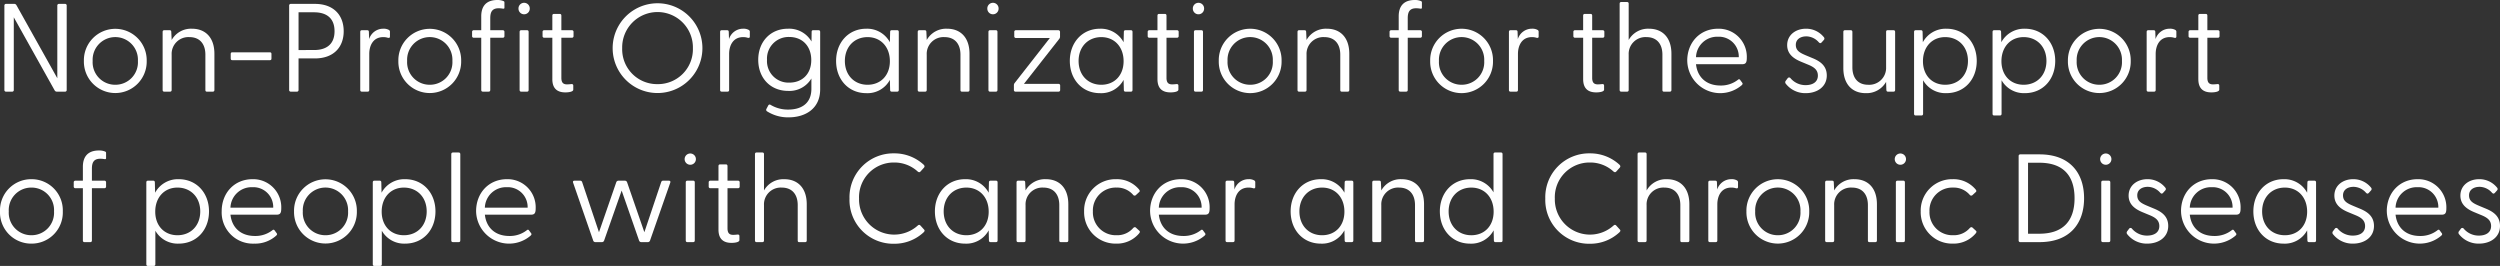 <svg xmlns="http://www.w3.org/2000/svg" xmlns:xlink="http://www.w3.org/1999/xlink" width="648.08" height="68.94" viewBox="0 0 648.08 68.94">
  <rect x="0" y="0" width="648.08" height="68.94" fill="#333333" stroke="none"/>
  <defs>
    <clipPath id="clip-path">
      <rect id="Rectangle_10" data-name="Rectangle 10" width="648.08" height="68.94" fill="#fff"/>
    </clipPath>
  </defs>
  <g id="Group_28" data-name="Group 28" transform="translate(0 0)">
    <g id="Group_27" data-name="Group 27" transform="translate(0 0)" clip-path="url(#clip-path)">
      <path id="Path_29" data-name="Path 29" d="M13.783,23.089,3.188,4.143V22.96a.411.411,0,0,1-.455.455H1.206A.412.412,0,0,1,.75,22.96V1.12A.411.411,0,0,1,1.206.665h2.08A.618.618,0,0,1,3.87.989l10.6,18.948V1.12A.411.411,0,0,1,14.92.665h1.528a.411.411,0,0,1,.455.455V22.96a.411.411,0,0,1-.455.455h-2.08a.62.62,0,0,1-.585-.326" transform="translate(0.387 0.344)" fill="#fff"/>
      <path id="Path_30" data-name="Path 30" d="M14.345,13.261a8.143,8.143,0,1,1,16.282,0,8.143,8.143,0,1,1-16.282,0M22.5,19.438a5.83,5.83,0,0,0,5.85-6.176,5.874,5.874,0,1,0-11.732,0A5.835,5.835,0,0,0,22.5,19.438" transform="translate(7.402 2.534)" fill="#fff"/>
      <path id="Path_31" data-name="Path 31" d="M27.81,20.77V5.754c0-.293.13-.455.423-.455H29.6c.326,0,.455.13.455.487l.1,2.048A5.749,5.749,0,0,1,35.416,4.91c3.478,0,5.817,2.274,5.817,6.5V20.77c0,.291-.129.455-.423.455H39.283c-.293,0-.39-.164-.39-.455V11.638c0-2.829-1.5-4.551-4.128-4.551a4.35,4.35,0,0,0-4.616,4.551V20.77c0,.291-.129.455-.421.455H28.233c-.293,0-.423-.164-.423-.455" transform="translate(14.349 2.534)" fill="#fff"/>
      <path id="Path_32" data-name="Path 32" d="M39.453,10.565v-1.2c0-.291.129-.421.423-.421h9.717c.293,0,.421.13.421.421v1.2c0,.293-.129.423-.421.423H39.876c-.294,0-.423-.13-.423-.423" transform="translate(20.357 4.614)" fill="#fff"/>
      <path id="Path_33" data-name="Path 33" d="M49.444,22.96V1.12A.411.411,0,0,1,49.9.665h6.208c4.907,0,7.475,2.959,7.475,7.086,0,4.095-2.568,7.052-7.475,7.052H51.882V22.96a.411.411,0,0,1-.455.455H49.9a.411.411,0,0,1-.455-.455m6.467-10.334c2.958,0,5.3-1.3,5.3-4.875,0-3.608-2.341-4.907-5.3-4.907H51.882v9.783Z" transform="translate(25.512 0.344)" fill="#fff"/>
      <path id="Path_34" data-name="Path 34" d="M61.6,20.77V5.754c0-.293.13-.455.423-.455h1.364c.326,0,.455.13.455.487l.065,1.821a3.812,3.812,0,0,1,3.673-2.7,2.77,2.77,0,0,1,1.461.324.549.549,0,0,1,.261.552V6.925c0,.358-.227.423-.585.324a3.812,3.812,0,0,0-1.137-.162c-2.861,0-3.641,2.535-3.641,4.322V20.77c0,.291-.129.455-.421.455H62.025c-.293,0-.423-.164-.423-.455" transform="translate(31.785 2.534)" fill="#fff"/>
      <path id="Path_35" data-name="Path 35" d="M68.12,13.261a8.143,8.143,0,1,1,16.282,0,8.143,8.143,0,1,1-16.282,0m8.159,6.176a5.83,5.83,0,0,0,5.849-6.176,5.874,5.874,0,1,0-11.732,0,5.836,5.836,0,0,0,5.883,6.176" transform="translate(35.148 2.534)" fill="#fff"/>
      <path id="Path_36" data-name="Path 36" d="M83.1,23.3V9.783H81.183a.411.411,0,0,1-.455-.455V8.288a.411.411,0,0,1,.455-.455H83.1V4.225C83.1,1.495,84.5,0,87.26,0a3.922,3.922,0,0,1,1.56.261c.227.1.293.162.293.421V2.015c0,.227-.2.261-.39.227a7.259,7.259,0,0,0-1.105-.1c-1.821,0-2.178,1.138-2.178,2.6V7.833h3.218a.411.411,0,0,1,.455.455v1.04a.411.411,0,0,1-.455.455H85.44V23.3c0,.291-.129.455-.421.455H83.523c-.294,0-.423-.164-.423-.455" transform="translate(41.653 0.001)" fill="#fff"/>
      <path id="Path_37" data-name="Path 37" d="M88.661,1.989a1.463,1.463,0,1,1,2.924,0,1.462,1.462,0,1,1-2.924,0m.293,6.044c0-.291.129-.455.423-.455h1.495c.293,0,.421.164.421.455V23.049c0,.293-.129.455-.421.455H89.377c-.294,0-.423-.162-.423-.455Z" transform="translate(45.746 0.255)" fill="#fff"/>
      <path id="Path_38" data-name="Path 38" d="M95.313,19.28V8.555h-2.08a.411.411,0,0,1-.455-.455V7.058a.41.41,0,0,1,.455-.453h2.08V2.833c0-.291.13-.453.423-.453H97.23c.293,0,.423.162.423.453V6.605h2.7a.411.411,0,0,1,.456.453V8.1a.413.413,0,0,1-.456.455h-2.7v10.4c0,1.236.487,1.69,1.461,1.69.261,0,.716-.032,1.008-.065.488-.065.618.1.618.423V22.01c0,.552-1.2.714-2.048.714-2.21,0-3.381-1.105-3.381-3.444" transform="translate(47.871 1.229)" fill="#fff"/>
      <path id="Path_39" data-name="Path 39" d="M104.764,12.227a11.635,11.635,0,1,1,23.27,0,11.635,11.635,0,1,1-23.27,0M116.4,21.554a9.053,9.053,0,0,0,9.166-9.328,9.167,9.167,0,1,0-18.33,0,9.032,9.032,0,0,0,9.164,9.328" transform="translate(54.055 0.255)" fill="#fff"/>
      <path id="Path_40" data-name="Path 40" d="M123.139,20.77V5.754c0-.293.13-.455.423-.455h1.364c.326,0,.455.13.455.487l.065,1.821a3.812,3.812,0,0,1,3.673-2.7,2.77,2.77,0,0,1,1.461.324.549.549,0,0,1,.261.552V6.925c0,.358-.227.423-.585.324a3.812,3.812,0,0,0-1.137-.162c-2.861,0-3.641,2.535-3.641,4.322V20.77c0,.291-.129.455-.421.455h-1.495c-.293,0-.423-.164-.423-.455" transform="translate(63.536 2.534)" fill="#fff"/>
      <path id="Path_41" data-name="Path 41" d="M132,26.361a.47.47,0,0,1-.227-.65l.487-.911a.4.4,0,0,1,.585-.162,8.691,8.691,0,0,0,4.616,1.234c3.087,0,5.979-1.364,5.979-5.394V17.812a6.609,6.609,0,0,1-6.044,3.217c-4.551,0-7.736-3.314-7.736-8.059,0-4.713,3.185-8.06,7.7-8.06a6.687,6.687,0,0,1,6.109,3.315l.033-2.471c0-.293.1-.455.39-.455h1.4c.293,0,.423.162.423.455V20.608c0,5.166-4,7.278-8.157,7.278A10.078,10.078,0,0,1,132,26.361m5.72-7.477c3.347,0,5.688-2.242,5.688-5.849,0-3.641-2.341-5.982-5.688-5.982a5.6,5.6,0,0,0-5.785,5.917,5.578,5.578,0,0,0,5.785,5.914" transform="translate(66.899 2.534)" fill="#fff"/>
      <path id="Path_42" data-name="Path 42" d="M142.973,13.261c0-4.745,3.185-8.351,7.833-8.351a6.684,6.684,0,0,1,6.109,3.508l.065-2.664c0-.293.129-.455.423-.455h1.4c.291,0,.421.162.421.455V20.77c0,.291-.13.455-.421.455h-1.4c-.294,0-.423-.164-.423-.455l-.065-2.6a6.574,6.574,0,0,1-6.109,3.446c-4.648,0-7.833-3.575-7.833-8.353m8.157,6.176c3.412,0,5.785-2.438,5.785-6.111,0-3.705-2.372-6.24-5.785-6.24s-5.882,2.5-5.882,6.175c0,3.705,2.47,6.176,5.882,6.176" transform="translate(73.77 2.534)" fill="#fff"/>
      <path id="Path_43" data-name="Path 43" d="M156.931,20.77V5.754c0-.293.13-.455.423-.455h1.364c.326,0,.455.13.455.487l.1,2.048a5.749,5.749,0,0,1,5.266-2.924c3.478,0,5.817,2.274,5.817,6.5V20.77c0,.291-.129.455-.423.455H168.4c-.293,0-.39-.164-.39-.455V11.638c0-2.829-1.5-4.551-4.128-4.551a4.35,4.35,0,0,0-4.616,4.551V20.77c0,.291-.129.455-.421.455h-1.495c-.293,0-.423-.164-.423-.455" transform="translate(80.972 2.534)" fill="#fff"/>
      <path id="Path_44" data-name="Path 44" d="M168.831,1.989a1.463,1.463,0,1,1,2.924,0,1.462,1.462,0,1,1-2.924,0m.293,6.044c0-.291.129-.455.423-.455h1.495c.293,0,.421.164.421.455V23.049c0,.293-.129.455-.421.455h-1.495c-.294,0-.423-.162-.423-.455Z" transform="translate(87.112 0.255)" fill="#fff"/>
      <path id="Path_45" data-name="Path 45" d="M173.377,20.637V19.4a.932.932,0,0,1,.227-.585l9.1-11.635h-8.776a.411.411,0,0,1-.455-.455V5.622a.411.411,0,0,1,.455-.455H184.85a.436.436,0,0,1,.487.455V6.857a.936.936,0,0,1-.227.585l-9.132,11.635h8.938a.411.411,0,0,1,.455.455v1.105a.412.412,0,0,1-.455.455H173.832a.411.411,0,0,1-.455-.455" transform="translate(89.457 2.667)" fill="#fff"/>
      <path id="Path_46" data-name="Path 46" d="M182.94,13.261c0-4.745,3.185-8.351,7.832-8.351a6.681,6.681,0,0,1,6.109,3.508l.065-2.664c0-.293.13-.455.424-.455h1.4c.291,0,.421.162.421.455V20.77c0,.291-.13.455-.421.455h-1.4c-.294,0-.424-.164-.424-.455l-.065-2.6a6.571,6.571,0,0,1-6.109,3.446c-4.646,0-7.832-3.575-7.832-8.353m8.157,6.176c3.412,0,5.783-2.438,5.783-6.111,0-3.705-2.371-6.24-5.783-6.24s-5.883,2.5-5.883,6.175c0,3.705,2.471,6.176,5.883,6.176" transform="translate(94.392 2.534)" fill="#fff"/>
      <path id="Path_47" data-name="Path 47" d="M198.79,19.28V8.555h-2.08a.412.412,0,0,1-.455-.455V7.058a.411.411,0,0,1,.455-.453h2.08V2.833c0-.291.13-.453.423-.453h1.495c.293,0,.423.162.423.453V6.605h2.7a.41.41,0,0,1,.455.453V8.1a.412.412,0,0,1-.455.455h-2.7v10.4c0,1.236.487,1.69,1.463,1.69.259,0,.714-.032,1.007-.065.488-.065.617.1.617.423V22.01c0,.552-1.2.714-2.048.714-2.21,0-3.379-1.105-3.379-3.444" transform="translate(101.262 1.229)" fill="#fff"/>
      <path id="Path_48" data-name="Path 48" d="M203.975,1.989a1.463,1.463,0,1,1,2.924,0,1.462,1.462,0,1,1-2.924,0m.291,6.044c0-.291.13-.455.421-.455h1.5c.291,0,.421.164.421.455V23.049c0,.293-.13.455-.421.455h-1.5c-.291,0-.421-.162-.421-.455Z" transform="translate(105.245 0.255)" fill="#fff"/>
      <path id="Path_49" data-name="Path 49" d="M208.412,13.261a8.143,8.143,0,1,1,16.281,0,8.143,8.143,0,1,1-16.281,0m8.159,6.176a5.828,5.828,0,0,0,5.847-6.176,5.874,5.874,0,1,0-11.732,0,5.838,5.838,0,0,0,5.885,6.176" transform="translate(107.534 2.534)" fill="#fff"/>
      <path id="Path_50" data-name="Path 50" d="M221.876,20.77V5.754c0-.293.13-.455.423-.455h1.366c.324,0,.453.13.453.487l.1,2.048a5.747,5.747,0,0,1,5.265-2.924c3.478,0,5.817,2.274,5.817,6.5V20.77c0,.291-.129.455-.421.455h-1.528c-.293,0-.39-.164-.39-.455V11.638c0-2.829-1.495-4.551-4.128-4.551a4.349,4.349,0,0,0-4.615,4.551V20.77c0,.291-.13.455-.421.455h-1.5c-.293,0-.423-.164-.423-.455" transform="translate(114.481 2.534)" fill="#fff"/>
      <path id="Path_51" data-name="Path 51" d="M239.987,23.3V9.783h-1.918a.41.41,0,0,1-.453-.455V8.288a.41.41,0,0,1,.453-.455h1.918V4.225c0-2.73,1.4-4.225,4.16-4.225a3.912,3.912,0,0,1,1.56.261c.229.1.294.162.294.421V2.015c0,.227-.2.261-.391.227a7.243,7.243,0,0,0-1.105-.1c-1.819,0-2.177,1.138-2.177,2.6V7.833h3.217a.412.412,0,0,1,.456.455v1.04a.412.412,0,0,1-.456.455h-3.217V23.3c0,.291-.13.455-.421.455h-1.5c-.293,0-.423-.164-.423-.455" transform="translate(122.603 0.001)" fill="#fff"/>
      <path id="Path_52" data-name="Path 52" d="M244.563,13.261a8.143,8.143,0,1,1,16.281,0,8.143,8.143,0,1,1-16.281,0m8.157,6.176a5.829,5.829,0,0,0,5.849-6.176,5.874,5.874,0,1,0-11.732,0,5.838,5.838,0,0,0,5.883,6.176" transform="translate(126.187 2.534)" fill="#fff"/>
      <path id="Path_53" data-name="Path 53" d="M258.028,20.77V5.754c0-.293.13-.455.423-.455h1.366c.324,0,.453.13.453.487l.065,1.821a3.815,3.815,0,0,1,3.673-2.7,2.775,2.775,0,0,1,1.463.324.551.551,0,0,1,.259.552V6.925c0,.358-.226.423-.585.324a3.811,3.811,0,0,0-1.137-.162c-2.859,0-3.64,2.535-3.64,4.322V20.77c0,.291-.13.455-.421.455h-1.5c-.293,0-.423-.164-.423-.455" transform="translate(133.135 2.534)" fill="#fff"/>
      <path id="Path_54" data-name="Path 54" d="M271.584,19.28V8.555H269.5a.412.412,0,0,1-.455-.455V7.058a.411.411,0,0,1,.455-.453h2.08V2.833c0-.291.13-.453.423-.453H273.5c.293,0,.423.162.423.453V6.605h2.7a.41.41,0,0,1,.455.453V8.1a.411.411,0,0,1-.455.455h-2.7v10.4c0,1.236.487,1.69,1.463,1.69.259,0,.714-.032,1.007-.065.488-.065.617.1.617.423V22.01c0,.552-1.2.714-2.048.714-2.209,0-3.379-1.105-3.379-3.444" transform="translate(138.821 1.229)" fill="#fff"/>
      <path id="Path_55" data-name="Path 55" d="M276.96,23.126V.8c0-.293.13-.453.423-.453h1.5c.291,0,.421.161.421.453V10.19a5.747,5.747,0,0,1,5.265-2.924c3.478,0,5.817,2.274,5.817,6.5v9.361c0,.291-.129.455-.421.455h-1.528c-.293,0-.39-.164-.39-.455V13.994c0-2.829-1.495-4.551-4.128-4.551a4.349,4.349,0,0,0-4.615,4.551v9.132c0,.291-.13.455-.421.455h-1.5c-.293,0-.423-.164-.423-.455" transform="translate(142.903 0.178)" fill="#fff"/>
      <path id="Path_56" data-name="Path 56" d="M288.518,13.2c0-4.681,3.25-8.288,8-8.288a7.275,7.275,0,0,1,7.442,7.539c0,1.17-.226,1.657-1.169,1.657H290.792c.326,3.153,2.471,5.526,6.338,5.526a7.138,7.138,0,0,0,4.584-1.528.327.327,0,0,1,.487.032l.552.749c.227.293.1.455-.13.682a8.553,8.553,0,0,1-14.1-6.369m13.357-.911a5.145,5.145,0,0,0-5.4-5.3,5.485,5.485,0,0,0-5.688,5.3Z" transform="translate(148.867 2.534)" fill="#fff"/>
      <path id="Path_57" data-name="Path 57" d="M305.451,19.21a.6.6,0,0,1-.032-.813l.487-.65a.454.454,0,0,1,.747,0,5.055,5.055,0,0,0,3.9,1.787c1.853,0,3.185-.811,3.185-2.47,0-1.495-1.007-2.21-2.5-2.827l-1.884-.781c-1.951-.813-3.575-2.015-3.575-4.29,0-2.632,2.209-4.257,4.875-4.257A5.867,5.867,0,0,1,315.3,7.119a.511.511,0,0,1-.032.716l-.52.585c-.294.326-.488.293-.781,0a4.363,4.363,0,0,0-3.218-1.527c-1.461,0-2.73.716-2.73,2.209,0,1.528,1.107,2.08,2.73,2.764l1.56.65c2.081.844,3.738,2.048,3.738,4.516,0,2.991-2.567,4.583-5.427,4.583a6.43,6.43,0,0,1-5.168-2.4" transform="translate(157.514 2.534)" fill="#fff"/>
      <path id="Path_58" data-name="Path 58" d="M315.212,14.983V5.622c0-.291.13-.455.423-.455h1.5c.291,0,.421.164.421.455v9.134c0,2.827,1.463,4.551,4.095,4.551a4.377,4.377,0,0,0,4.648-4.551V5.622c0-.291.1-.455.39-.455h1.528c.293,0,.421.164.421.455V20.637c0,.293-.129.455-.421.455h-1.4c-.326,0-.423-.13-.455-.487l-.065-2.048a5.8,5.8,0,0,1-5.3,2.924c-3.444,0-5.785-2.274-5.785-6.5" transform="translate(162.64 2.667)" fill="#fff"/>
      <path id="Path_59" data-name="Path 59" d="M327.306,26.945V5.754c0-.293.13-.455.423-.455h1.364c.293,0,.423.162.423.455l.065,2.664a6.718,6.718,0,0,1,6.109-3.508c4.681,0,7.865,3.606,7.865,8.351,0,4.778-3.184,8.353-7.865,8.353a6.643,6.643,0,0,1-6.044-3.347v8.677c0,.293-.13.455-.423.455h-1.495c-.293,0-.423-.162-.423-.455m8.06-7.507c3.444,0,5.914-2.471,5.914-6.176,0-3.672-2.47-6.175-5.914-6.175-3.379,0-5.753,2.535-5.753,6.24,0,3.673,2.374,6.111,5.753,6.111" transform="translate(168.88 2.534)" fill="#fff"/>
      <path id="Path_60" data-name="Path 60" d="M340.728,26.945V5.754c0-.293.13-.455.423-.455h1.364c.293,0,.423.162.423.455L343,8.418a6.718,6.718,0,0,1,6.109-3.508c4.681,0,7.865,3.606,7.865,8.351,0,4.778-3.184,8.353-7.865,8.353a6.643,6.643,0,0,1-6.044-3.347v8.677c0,.293-.13.455-.423.455h-1.495c-.293,0-.423-.162-.423-.455m8.06-7.507c3.444,0,5.914-2.471,5.914-6.176,0-3.672-2.47-6.175-5.914-6.175-3.379,0-5.753,2.535-5.753,6.24,0,3.673,2.374,6.111,5.753,6.111" transform="translate(175.806 2.534)" fill="#fff"/>
      <path id="Path_61" data-name="Path 61" d="M353.615,13.261a8.143,8.143,0,1,1,16.282,0,8.143,8.143,0,1,1-16.282,0m8.157,6.176a5.829,5.829,0,0,0,5.849-6.176,5.874,5.874,0,1,0-11.732,0,5.838,5.838,0,0,0,5.884,6.176" transform="translate(182.455 2.534)" fill="#fff"/>
      <path id="Path_62" data-name="Path 62" d="M367.08,20.77V5.754c0-.293.13-.455.423-.455h1.366c.324,0,.453.13.453.487l.065,1.821a3.815,3.815,0,0,1,3.673-2.7,2.776,2.776,0,0,1,1.463.324.551.551,0,0,1,.259.552V6.925c0,.358-.226.423-.585.324a3.812,3.812,0,0,0-1.137-.162c-2.859,0-3.64,2.535-3.64,4.322V20.77c0,.291-.13.455-.421.455h-1.5c-.293,0-.423-.164-.423-.455" transform="translate(189.402 2.534)" fill="#fff"/>
      <path id="Path_63" data-name="Path 63" d="M376.777,19.28V8.555H374.7a.412.412,0,0,1-.455-.455V7.058a.411.411,0,0,1,.455-.453h2.08V2.833c0-.291.13-.453.423-.453h1.495c.293,0,.423.162.423.453V6.605h2.7a.41.41,0,0,1,.455.453V8.1a.412.412,0,0,1-.455.455h-2.7v10.4c0,1.236.487,1.69,1.463,1.69.259,0,.714-.032,1.007-.065.488-.065.617.1.617.423V22.01c0,.552-1.2.714-2.048.714-2.21,0-3.379-1.105-3.379-3.444" transform="translate(193.098 1.229)" fill="#fff"/>
      <path id="Path_64" data-name="Path 64" d="M0,38.992a8.086,8.086,0,0,1,8.157-8.351,8.079,8.079,0,0,1,8.124,8.351,8.079,8.079,0,0,1-8.124,8.353A8.086,8.086,0,0,1,0,38.992m8.157,6.176a5.83,5.83,0,0,0,5.85-6.176,5.829,5.829,0,0,0-5.85-6.175,5.835,5.835,0,0,0-5.882,6.175,5.835,5.835,0,0,0,5.882,6.176" transform="translate(0 15.81)" fill="#fff"/>
      <path id="Path_65" data-name="Path 65" d="M14.98,49.035V35.514H13.063a.411.411,0,0,1-.455-.455v-1.04a.411.411,0,0,1,.455-.455H14.98V29.956c0-2.73,1.4-4.225,4.16-4.225a3.922,3.922,0,0,1,1.56.261c.227.1.293.162.293.421v1.333c0,.227-.2.261-.39.227a7.259,7.259,0,0,0-1.105-.1c-1.821,0-2.178,1.138-2.178,2.6v3.088h3.218a.411.411,0,0,1,.455.455v1.04a.411.411,0,0,1-.455.455H17.32V49.035c0,.291-.129.455-.421.455H15.4c-.294,0-.423-.164-.423-.455" transform="translate(6.505 13.277)" fill="#fff"/>
      <path id="Path_66" data-name="Path 66" d="M25.022,52.676V31.485c0-.293.13-.455.423-.455h1.364c.293,0,.423.162.423.455l.065,2.664a6.72,6.72,0,0,1,6.109-3.508c4.68,0,7.865,3.606,7.865,8.351,0,4.778-3.185,8.353-7.865,8.353A6.647,6.647,0,0,1,27.363,44v8.677c0,.293-.13.455-.423.455H25.445c-.293,0-.423-.162-.423-.455m8.06-7.507C36.527,45.169,39,42.7,39,38.992c0-3.672-2.471-6.175-5.915-6.175-3.381,0-5.753,2.535-5.753,6.24,0,3.673,2.372,6.111,5.753,6.111" transform="translate(12.911 15.81)" fill="#fff"/>
      <path id="Path_67" data-name="Path 67" d="M37.909,38.929c0-4.681,3.252-8.288,8-8.288a7.276,7.276,0,0,1,7.443,7.539c0,1.17-.227,1.657-1.17,1.657H40.184c.326,3.153,2.471,5.526,6.338,5.526a7.131,7.131,0,0,0,4.583-1.528.327.327,0,0,1,.487.032l.553.749c.227.293.1.455-.13.682a8.15,8.15,0,0,1-5.688,2.047,8.086,8.086,0,0,1-8.418-8.415m13.359-.911a5.146,5.146,0,0,0-5.4-5.3,5.484,5.484,0,0,0-5.688,5.3Z" transform="translate(19.56 15.81)" fill="#fff"/>
      <path id="Path_68" data-name="Path 68" d="M50.281,38.992a8.143,8.143,0,1,1,16.282,0,8.143,8.143,0,1,1-16.282,0m8.157,6.176a5.83,5.83,0,0,0,5.85-6.176,5.874,5.874,0,1,0-11.732,0,5.835,5.835,0,0,0,5.882,6.176" transform="translate(25.944 15.81)" fill="#fff"/>
      <path id="Path_69" data-name="Path 69" d="M63.746,52.676V31.485c0-.293.13-.455.423-.455h1.364c.293,0,.423.162.423.455l.065,2.664a6.72,6.72,0,0,1,6.109-3.508c4.68,0,7.865,3.606,7.865,8.351,0,4.778-3.185,8.353-7.865,8.353A6.647,6.647,0,0,1,66.087,44v8.677c0,.293-.13.455-.423.455H64.169c-.293,0-.423-.162-.423-.455m8.06-7.507c3.444,0,5.915-2.471,5.915-6.176,0-3.672-2.471-6.175-5.915-6.175-3.381,0-5.753,2.535-5.753,6.24,0,3.673,2.372,6.111,5.753,6.111" transform="translate(32.891 15.81)" fill="#fff"/>
      <path id="Path_70" data-name="Path 70" d="M77.169,48.857V26.528c0-.293.129-.453.423-.453h1.495c.293,0,.421.161.421.453V48.857c0,.291-.129.455-.421.455H77.592c-.294,0-.423-.164-.423-.455" transform="translate(39.817 13.455)" fill="#fff"/>
      <path id="Path_71" data-name="Path 71" d="M81.414,38.929c0-4.681,3.252-8.288,8-8.288a7.276,7.276,0,0,1,7.443,7.539c0,1.17-.227,1.657-1.17,1.657H83.689c.326,3.153,2.471,5.526,6.338,5.526a7.131,7.131,0,0,0,4.583-1.528.327.327,0,0,1,.487.032l.553.749c.227.293.1.455-.13.682a8.554,8.554,0,0,1-14.106-6.369m13.359-.911a5.146,5.146,0,0,0-5.4-5.3,5.484,5.484,0,0,0-5.688,5.3Z" transform="translate(42.007 15.81)" fill="#fff"/>
      <path id="Path_72" data-name="Path 72" d="M103.227,46.434l-5.2-14.984c-.13-.356,0-.552.358-.552h1.463a.52.52,0,0,1,.52.39l4.354,12.968,4.486-12.968a.6.6,0,0,1,.585-.39h1.625a.6.6,0,0,1,.585.39l4.484,12.968,4.355-12.968c.1-.259.227-.39.487-.39h1.5c.358,0,.488.2.358.552L117.95,46.434a.6.6,0,0,1-.585.39h-1.658a.594.594,0,0,1-.584-.39L110.6,33.465l-4.551,12.969a.6.6,0,0,1-.585.39h-1.657a.6.6,0,0,1-.585-.39" transform="translate(50.553 15.943)" fill="#fff"/>
      <path id="Path_73" data-name="Path 73" d="M117.072,27.719a1.462,1.462,0,1,1,1.463,1.463,1.465,1.465,0,0,1-1.463-1.463m.293,6.044c0-.291.129-.455.423-.455h1.495c.293,0,.421.164.421.455V48.779c0,.293-.129.455-.421.455h-1.495c-.294,0-.423-.162-.423-.455Z" transform="translate(60.406 13.531)" fill="#fff"/>
      <path id="Path_74" data-name="Path 74" d="M123.723,45.011V34.286h-2.08a.411.411,0,0,1-.455-.455V32.789a.41.41,0,0,1,.455-.453h2.08V28.564c0-.291.13-.453.423-.453h1.495c.293,0,.423.162.423.453v3.772h2.7a.412.412,0,0,1,.456.453v1.041a.413.413,0,0,1-.456.455h-2.7v10.4c0,1.236.487,1.69,1.461,1.69.261,0,.716-.032,1.008-.065.488-.065.619.1.619.423v1.008c0,.552-1.2.714-2.048.714-2.21,0-3.381-1.105-3.381-3.444" transform="translate(62.529 14.505)" fill="#fff"/>
      <path id="Path_75" data-name="Path 75" d="M129.1,48.857V26.528c0-.293.13-.453.423-.453h1.495c.293,0,.421.161.421.453v9.393A5.749,5.749,0,0,1,136.706,33c3.478,0,5.817,2.274,5.817,6.5v9.361c0,.291-.129.455-.423.455h-1.527c-.293,0-.39-.164-.39-.455V39.725c0-2.829-1.5-4.551-4.128-4.551a4.35,4.35,0,0,0-4.616,4.551v9.132c0,.291-.129.455-.421.455h-1.495c-.293,0-.423-.164-.423-.455" transform="translate(66.612 13.455)" fill="#fff"/>
      <path id="Path_76" data-name="Path 76" d="M145.267,37.956a11.365,11.365,0,0,1,11.538-11.732,11.2,11.2,0,0,1,7.669,2.924c.227.229.358.455.1.781l-.91,1.007c-.227.229-.423.229-.714,0a8.9,8.9,0,0,0-6.079-2.339,9,9,0,0,0-9.132,9.36,9.115,9.115,0,0,0,15.211,6.987c.291-.259.487-.226.682-.032l.941,1.04c.293.293.13.52-.1.749a11.072,11.072,0,0,1-7.669,2.956,11.337,11.337,0,0,1-11.538-11.7" transform="translate(74.953 13.531)" fill="#fff"/>
      <path id="Path_77" data-name="Path 77" d="M159.869,38.992c0-4.745,3.185-8.351,7.833-8.351a6.683,6.683,0,0,1,6.109,3.508l.065-2.664c0-.293.129-.455.423-.455h1.4c.291,0,.421.162.421.455V46.5c0,.291-.13.455-.421.455h-1.4c-.294,0-.423-.164-.423-.455l-.065-2.6a6.572,6.572,0,0,1-6.109,3.446c-4.648,0-7.833-3.575-7.833-8.353m8.159,6.176c3.411,0,5.783-2.438,5.783-6.111,0-3.705-2.372-6.24-5.783-6.24s-5.884,2.5-5.884,6.175c0,3.705,2.47,6.176,5.884,6.176" transform="translate(82.488 15.81)" fill="#fff"/>
      <path id="Path_78" data-name="Path 78" d="M173.828,46.5V31.485c0-.293.13-.455.423-.455h1.364c.326,0,.455.13.455.487l.1,2.048a5.749,5.749,0,0,1,5.266-2.924c3.478,0,5.817,2.274,5.817,6.5V46.5c0,.291-.129.455-.423.455H185.3c-.291,0-.388-.164-.388-.455V37.369c0-2.829-1.5-4.551-4.128-4.551a4.35,4.35,0,0,0-4.616,4.551V46.5c0,.291-.129.455-.421.455h-1.495c-.293,0-.423-.164-.423-.455" transform="translate(89.69 15.81)" fill="#fff"/>
      <path id="Path_79" data-name="Path 79" d="M185.385,38.991a8.134,8.134,0,0,1,8.288-8.351,7.47,7.47,0,0,1,5.947,2.665c.2.259.261.455.065.65l-.846.779a.471.471,0,0,1-.747-.032,5.474,5.474,0,0,0-4.322-1.886,5.925,5.925,0,0,0-6.111,6.175,5.933,5.933,0,0,0,6.143,6.176,5.443,5.443,0,0,0,4.29-1.853c.227-.227.488-.358.779-.065l.846.779c.2.2.13.391-.065.65a7.488,7.488,0,0,1-5.979,2.665,8.134,8.134,0,0,1-8.288-8.353" transform="translate(95.653 15.81)" fill="#fff"/>
      <path id="Path_80" data-name="Path 80" d="M196.663,38.929c0-4.681,3.25-8.288,8-8.288A7.275,7.275,0,0,1,212.1,38.18c0,1.17-.226,1.657-1.169,1.657H198.937c.326,3.153,2.471,5.526,6.338,5.526a7.138,7.138,0,0,0,4.584-1.528.327.327,0,0,1,.487.032l.552.749c.227.293.1.455-.13.682a8.553,8.553,0,0,1-14.1-6.369m13.357-.911a5.145,5.145,0,0,0-5.4-5.3,5.485,5.485,0,0,0-5.688,5.3Z" transform="translate(101.472 15.81)" fill="#fff"/>
      <path id="Path_81" data-name="Path 81" d="M209.571,46.5V31.485c0-.293.13-.455.423-.455h1.366c.324,0,.453.13.453.487l.065,1.821a3.815,3.815,0,0,1,3.673-2.7,2.776,2.776,0,0,1,1.463.324.551.551,0,0,1,.259.552v1.138c0,.358-.226.423-.585.324a3.812,3.812,0,0,0-1.137-.162c-2.859,0-3.64,2.535-3.64,4.322V46.5c0,.291-.13.455-.421.455h-1.5c-.293,0-.423-.164-.423-.455" transform="translate(108.132 15.81)" fill="#fff"/>
      <path id="Path_82" data-name="Path 82" d="M220.7,38.992c0-4.745,3.185-8.351,7.832-8.351a6.681,6.681,0,0,1,6.109,3.508l.065-2.664c0-.293.13-.455.424-.455h1.4c.291,0,.421.162.421.455V46.5c0,.291-.13.455-.421.455h-1.4c-.294,0-.424-.164-.424-.455l-.065-2.6a6.571,6.571,0,0,1-6.109,3.446c-4.646,0-7.832-3.575-7.832-8.353m8.157,6.176c3.412,0,5.783-2.438,5.783-6.111,0-3.705-2.371-6.24-5.783-6.24s-5.883,2.5-5.883,6.175c0,3.705,2.471,6.176,5.883,6.176" transform="translate(113.875 15.81)" fill="#fff"/>
      <path id="Path_83" data-name="Path 83" d="M234.657,46.5V31.485c0-.293.13-.455.423-.455h1.366c.324,0,.453.13.453.487l.1,2.048a5.747,5.747,0,0,1,5.265-2.924c3.478,0,5.817,2.274,5.817,6.5V46.5c0,.291-.129.455-.421.455H246.13c-.293,0-.39-.164-.39-.455V37.369c0-2.829-1.495-4.551-4.128-4.551A4.349,4.349,0,0,0,237,37.369V46.5c0,.291-.13.455-.421.455h-1.5c-.293,0-.423-.164-.423-.455" transform="translate(121.076 15.81)" fill="#fff"/>
      <path id="Path_84" data-name="Path 84" d="M246.215,41.348c0-4.745,3.185-8.351,7.832-8.351a6.69,6.69,0,0,1,6.079,3.412V26.528c0-.293.129-.453.421-.453h1.5c.291,0,.421.161.421.453V48.857c0,.291-.13.455-.421.455h-1.4c-.294,0-.424-.164-.424-.455l-.065-2.6a6.571,6.571,0,0,1-6.109,3.446c-4.646,0-7.832-3.575-7.832-8.353m8.157,6.176c3.412,0,5.783-2.438,5.783-6.111,0-3.705-2.371-6.24-5.783-6.24s-5.883,2.5-5.883,6.175c0,3.705,2.471,6.176,5.883,6.176" transform="translate(127.04 13.455)" fill="#fff"/>
      <path id="Path_85" data-name="Path 85" d="M264.247,37.956a11.364,11.364,0,0,1,11.536-11.732,11.2,11.2,0,0,1,7.671,2.924c.227.229.358.455.1.781l-.91,1.007c-.227.229-.423.229-.716,0a8.891,8.891,0,0,0-6.078-2.339,9,9,0,0,0-9.132,9.36,9.114,9.114,0,0,0,15.21,6.987c.293-.259.488-.226.682-.032l.943,1.04c.294.293.13.52-.1.749a11.073,11.073,0,0,1-7.671,2.956,11.337,11.337,0,0,1-11.536-11.7" transform="translate(136.344 13.531)" fill="#fff"/>
      <path id="Path_86" data-name="Path 86" d="M280.028,48.857V26.528c0-.293.13-.453.423-.453h1.5c.291,0,.421.161.421.453v9.393A5.747,5.747,0,0,1,287.634,33c3.478,0,5.817,2.274,5.817,6.5v9.361c0,.291-.129.455-.421.455H291.5c-.293,0-.39-.164-.39-.455V39.725c0-2.829-1.495-4.551-4.128-4.551a4.349,4.349,0,0,0-4.615,4.551v9.132c0,.291-.13.455-.421.455h-1.5c-.293,0-.423-.164-.423-.455" transform="translate(144.486 13.455)" fill="#fff"/>
      <path id="Path_87" data-name="Path 87" d="M292.121,46.5V31.485c0-.293.13-.455.423-.455h1.366c.324,0,.453.13.453.487l.065,1.821a3.815,3.815,0,0,1,3.673-2.7,2.776,2.776,0,0,1,1.463.324.551.551,0,0,1,.259.552v1.138c0,.358-.226.423-.585.324a3.812,3.812,0,0,0-1.137-.162c-2.859,0-3.64,2.535-3.64,4.322V46.5c0,.291-.13.455-.421.455h-1.5c-.293,0-.423-.164-.423-.455" transform="translate(150.726 15.81)" fill="#fff"/>
      <path id="Path_88" data-name="Path 88" d="M298.64,38.992a8.143,8.143,0,1,1,16.281,0,8.143,8.143,0,1,1-16.281,0m8.157,6.176a5.829,5.829,0,0,0,5.849-6.176,5.874,5.874,0,1,0-11.732,0,5.838,5.838,0,0,0,5.883,6.176" transform="translate(154.089 15.81)" fill="#fff"/>
      <path id="Path_89" data-name="Path 89" d="M312.1,46.5V31.485c0-.293.13-.455.423-.455h1.366c.324,0,.453.13.453.487l.1,2.048a5.747,5.747,0,0,1,5.265-2.924c3.478,0,5.817,2.274,5.817,6.5V46.5c0,.291-.129.455-.422.455h-1.528c-.293,0-.39-.164-.39-.455V37.369c0-2.829-1.495-4.551-4.128-4.551a4.349,4.349,0,0,0-4.615,4.551V46.5c0,.291-.13.455-.421.455h-1.5c-.293,0-.423-.164-.423-.455" transform="translate(161.036 15.81)" fill="#fff"/>
      <path id="Path_90" data-name="Path 90" d="M324,27.719a1.462,1.462,0,1,1,1.461,1.463A1.463,1.463,0,0,1,324,27.719m.291,6.044c0-.291.13-.455.423-.455h1.5c.291,0,.421.164.421.455V48.779c0,.293-.13.455-.421.455h-1.5c-.293,0-.423-.162-.423-.455Z" transform="translate(167.177 13.531)" fill="#fff"/>
      <path id="Path_91" data-name="Path 91" d="M328.444,38.991a8.134,8.134,0,0,1,8.288-8.351,7.47,7.47,0,0,1,5.947,2.665c.2.259.261.455.065.65l-.846.779a.471.471,0,0,1-.747-.032,5.474,5.474,0,0,0-4.322-1.886,5.925,5.925,0,0,0-6.111,6.175,5.933,5.933,0,0,0,6.143,6.176,5.443,5.443,0,0,0,4.29-1.853c.227-.227.488-.358.779-.065l.846.779c.2.2.13.391-.065.65a7.488,7.488,0,0,1-5.979,2.665,8.134,8.134,0,0,1-8.288-8.353" transform="translate(169.467 15.81)" fill="#fff"/>
      <path id="Path_92" data-name="Path 92" d="M345.189,48.691V26.849a.41.41,0,0,1,.455-.453h4.939c7.932,0,11.571,4.875,11.571,11.374s-3.64,11.376-11.571,11.376h-4.939a.411.411,0,0,1-.455-.455m5.362-1.724c6.338,0,9.132-3.509,9.132-9.2s-2.794-9.2-9.132-9.2h-2.926V46.968Z" transform="translate(178.107 13.62)" fill="#fff"/>
      <path id="Path_93" data-name="Path 93" d="M359.126,27.719a1.462,1.462,0,1,1,1.461,1.463,1.463,1.463,0,0,1-1.461-1.463m.291,6.044c0-.291.13-.455.423-.455h1.5c.291,0,.421.164.421.455V48.779c0,.293-.13.455-.421.455h-1.5c-.293,0-.423-.162-.423-.455Z" transform="translate(185.298 13.531)" fill="#fff"/>
      <path id="Path_94" data-name="Path 94" d="M363.838,44.94a.6.6,0,0,1-.032-.813l.487-.65a.454.454,0,0,1,.747,0,5.055,5.055,0,0,0,3.9,1.787c1.853,0,3.185-.811,3.185-2.47,0-1.495-1.007-2.21-2.5-2.827l-1.884-.781c-1.951-.813-3.575-2.015-3.575-4.29,0-2.632,2.209-4.257,4.875-4.257a5.867,5.867,0,0,1,4.646,2.209.511.511,0,0,1-.032.716l-.52.585c-.294.326-.488.293-.781,0a4.363,4.363,0,0,0-3.218-1.527c-1.461,0-2.73.716-2.73,2.209,0,1.528,1.107,2.08,2.73,2.764l1.56.65c2.081.844,3.738,2.048,3.738,4.516,0,2.991-2.567,4.583-5.427,4.583a6.43,6.43,0,0,1-5.168-2.4" transform="translate(187.64 15.81)" fill="#fff"/>
      <path id="Path_95" data-name="Path 95" d="M372.956,38.929c0-4.681,3.25-8.288,8-8.288a7.275,7.275,0,0,1,7.442,7.539c0,1.17-.226,1.657-1.169,1.657H375.23c.326,3.153,2.471,5.526,6.338,5.526a7.138,7.138,0,0,0,4.584-1.528.327.327,0,0,1,.487.032l.552.749c.227.293.1.455-.13.682a8.553,8.553,0,0,1-14.1-6.369m13.357-.911a5.145,5.145,0,0,0-5.4-5.3,5.484,5.484,0,0,0-5.688,5.3Z" transform="translate(192.434 15.81)" fill="#fff"/>
      <path id="Path_96" data-name="Path 96" d="M385.327,38.992c0-4.745,3.185-8.351,7.832-8.351a6.685,6.685,0,0,1,6.111,3.508l.064-2.664c0-.293.13-.455.424-.455h1.4c.291,0,.421.162.421.455V46.5c0,.291-.13.455-.421.455h-1.4c-.294,0-.424-.164-.424-.455l-.064-2.6a6.575,6.575,0,0,1-6.111,3.446c-4.646,0-7.832-3.575-7.832-8.353m8.157,6.176c3.412,0,5.785-2.438,5.785-6.111,0-3.705-2.372-6.24-5.785-6.24s-5.884,2.5-5.884,6.175c0,3.705,2.471,6.176,5.884,6.176" transform="translate(198.817 15.81)" fill="#fff"/>
      <path id="Path_97" data-name="Path 97" d="M399.023,44.94a.6.6,0,0,1-.032-.813l.487-.65a.454.454,0,0,1,.747,0,5.055,5.055,0,0,0,3.9,1.787c1.853,0,3.185-.811,3.185-2.47,0-1.495-1.007-2.21-2.5-2.827l-1.884-.781c-1.951-.813-3.575-2.015-3.575-4.29,0-2.632,2.209-4.257,4.875-4.257a5.867,5.867,0,0,1,4.646,2.209.511.511,0,0,1-.032.716l-.52.585c-.294.326-.488.293-.781,0a4.363,4.363,0,0,0-3.218-1.527c-1.461,0-2.73.716-2.73,2.209,0,1.528,1.107,2.08,2.73,2.764l1.56.65c2.081.844,3.738,2.048,3.738,4.516,0,2.991-2.567,4.583-5.427,4.583a6.43,6.43,0,0,1-5.168-2.4" transform="translate(205.794 15.81)" fill="#fff"/>
      <path id="Path_98" data-name="Path 98" d="M408.142,38.929c0-4.681,3.25-8.288,8-8.288a7.275,7.275,0,0,1,7.442,7.539c0,1.17-.226,1.657-1.169,1.657H410.416c.326,3.153,2.471,5.526,6.338,5.526a7.138,7.138,0,0,0,4.584-1.528.327.327,0,0,1,.487.032l.552.749c.227.293.1.455-.13.682a8.553,8.553,0,0,1-14.1-6.369m13.357-.911a5.145,5.145,0,0,0-5.4-5.3,5.484,5.484,0,0,0-5.688,5.3Z" transform="translate(210.589 15.81)" fill="#fff"/>
      <path id="Path_99" data-name="Path 99" d="M420.572,44.94a.6.6,0,0,1-.032-.813l.487-.65a.454.454,0,0,1,.747,0,5.055,5.055,0,0,0,3.9,1.787c1.853,0,3.185-.811,3.185-2.47,0-1.495-1.007-2.21-2.5-2.827l-1.884-.781c-1.951-.813-3.575-2.015-3.575-4.29,0-2.632,2.209-4.257,4.875-4.257a5.867,5.867,0,0,1,4.646,2.209.511.511,0,0,1-.032.716l-.52.585c-.294.326-.488.293-.781,0a4.363,4.363,0,0,0-3.218-1.527c-1.461,0-2.73.716-2.73,2.209,0,1.528,1.107,2.08,2.73,2.764l1.56.65c2.081.844,3.738,2.048,3.738,4.516,0,2.991-2.567,4.583-5.427,4.583a6.43,6.43,0,0,1-5.168-2.4" transform="translate(216.913 15.81)" fill="#fff"/>
    </g>
  </g>
</svg>
